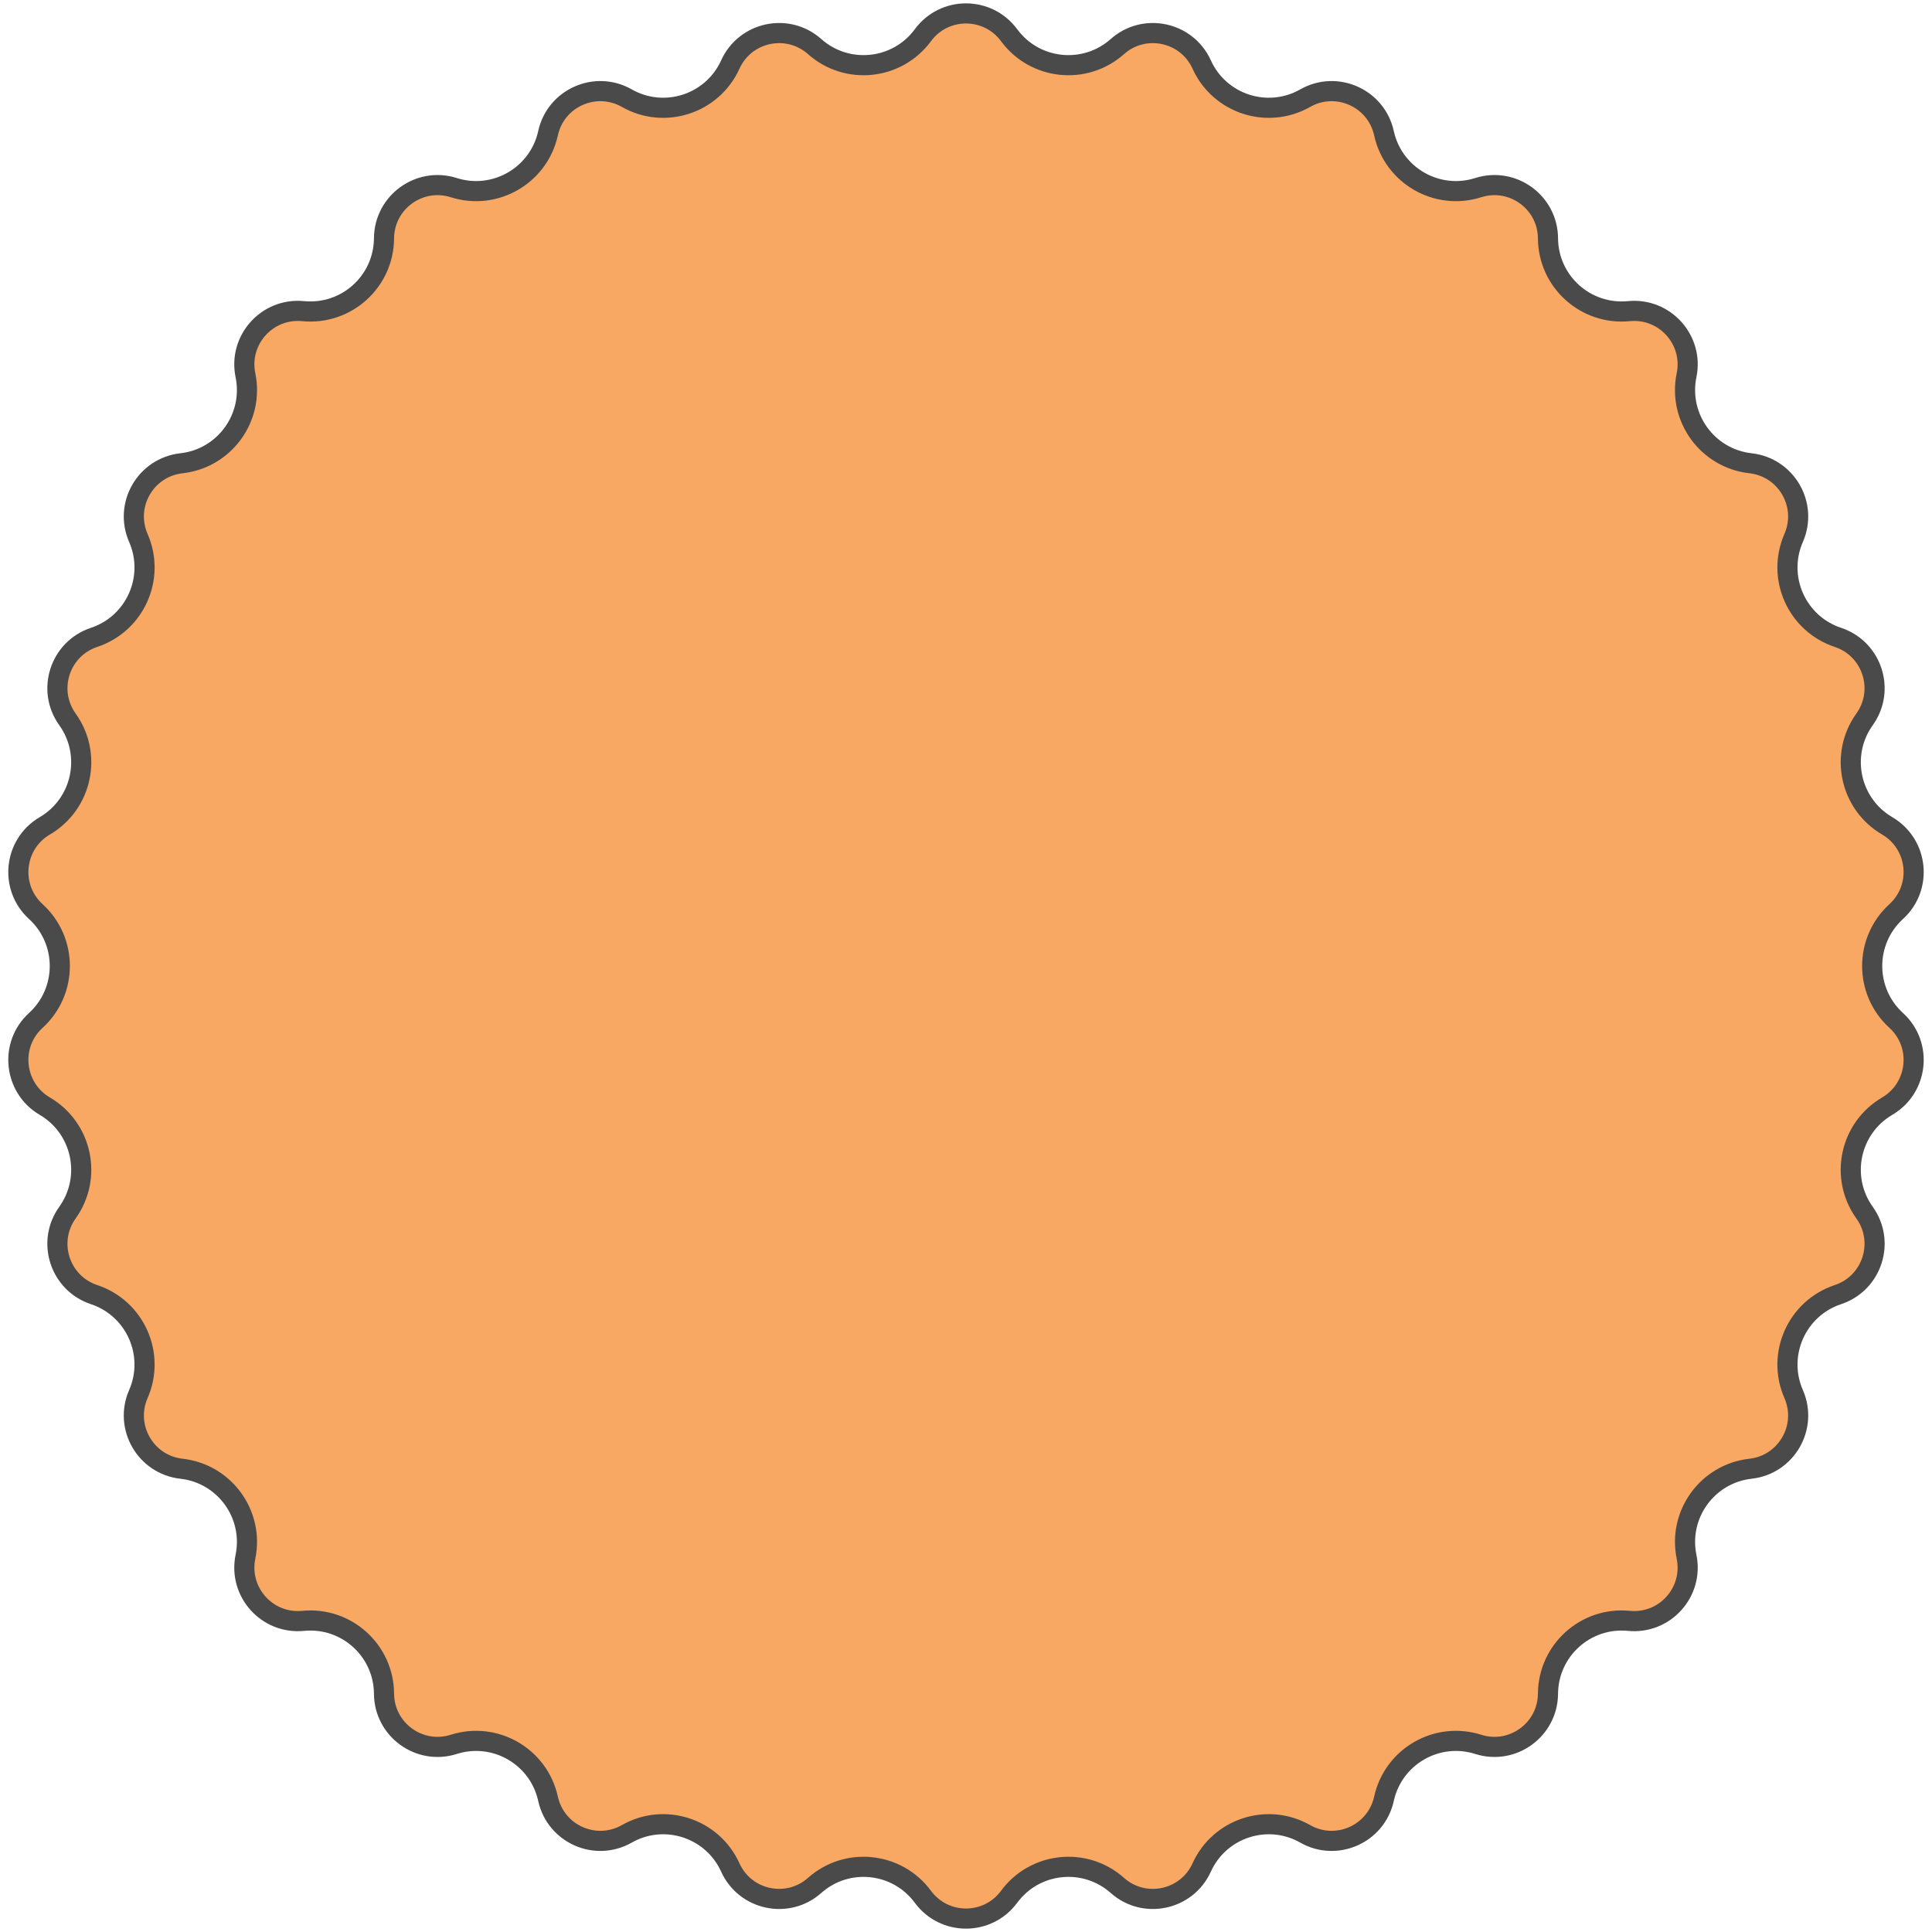 <?xml version="1.0" encoding="UTF-8"?> <svg xmlns="http://www.w3.org/2000/svg" width="192" height="192" viewBox="0 0 192 192" fill="none"> <path d="M80.959 4.63C84.179 7.49 89.16 6.967 91.716 3.499C93.843 0.613 98.157 0.613 100.284 3.499C102.84 6.967 107.821 7.49 111.041 4.63C113.722 2.249 117.942 3.146 119.423 6.412C121.201 10.334 125.965 11.882 129.709 9.754C132.827 7.982 136.768 9.737 137.537 13.239C138.461 17.446 142.799 19.95 146.904 18.647C150.322 17.562 153.812 20.098 153.837 23.684C153.866 27.991 157.588 31.342 161.875 30.921C165.443 30.57 168.33 33.777 167.608 37.289C166.741 41.508 169.685 45.56 173.966 46.039C177.529 46.438 179.686 50.175 178.25 53.46C176.525 57.407 178.562 61.982 182.649 63.341C186.052 64.472 187.385 68.576 185.297 71.49C182.789 74.992 183.831 79.891 187.546 82.07C190.639 83.884 191.09 88.175 188.442 90.592C185.261 93.496 185.261 98.504 188.442 101.408C191.09 103.825 190.639 108.116 187.546 109.93C183.831 112.109 182.789 117.008 185.297 120.51C187.385 123.424 186.052 127.528 182.649 128.659C178.562 130.018 176.525 134.593 178.25 138.54C179.686 141.825 177.529 145.562 173.966 145.961C169.685 146.44 166.741 150.492 167.608 154.711C168.33 158.223 165.443 161.43 161.875 161.079C157.588 160.658 153.866 164.009 153.837 168.316C153.812 171.902 150.322 174.438 146.904 173.353C142.799 172.05 138.461 174.554 137.537 178.761C136.768 182.263 132.827 184.018 129.709 182.246C125.965 180.118 121.201 181.666 119.423 185.589C117.942 188.854 113.722 189.751 111.041 187.37C107.821 184.51 102.84 185.033 100.284 188.501C98.157 191.387 93.843 191.387 91.716 188.501C89.16 185.033 84.179 184.51 80.959 187.37C78.278 189.751 74.058 188.854 72.577 185.589C70.799 181.666 66.035 180.118 62.291 182.246C59.173 184.018 55.232 182.263 54.463 178.761C53.539 174.554 49.201 172.05 45.096 173.353C41.678 174.438 38.188 171.902 38.163 168.316C38.134 164.009 34.412 160.658 30.125 161.079C26.557 161.43 23.67 158.223 24.392 154.711C25.259 150.492 22.315 146.44 18.034 145.961C14.471 145.562 12.314 141.825 13.75 138.54C15.475 134.593 13.438 130.018 9.351 128.659C5.948 127.528 4.615 123.424 6.703 120.51C9.211 117.008 8.169 112.109 4.454 109.93C1.361 108.116 0.91 103.825 3.558 101.408C6.739 98.504 6.739 93.496 3.558 90.592C0.91 88.175 1.361 83.884 4.454 82.07C8.169 79.891 9.211 74.992 6.703 71.49C4.615 68.576 5.948 64.472 9.351 63.341C13.438 61.982 15.475 57.407 13.75 53.46C12.314 50.175 14.471 46.438 18.034 46.039C22.315 45.56 25.259 41.508 24.392 37.289C23.67 33.777 26.557 30.57 30.125 30.921C34.412 31.342 38.134 27.991 38.163 23.684C38.188 20.098 41.678 17.562 45.096 18.647C49.201 19.95 53.539 17.446 54.463 13.239C55.232 9.737 59.173 7.982 62.291 9.754C66.035 11.882 70.799 10.334 72.577 6.412C74.058 3.146 78.278 2.249 80.959 4.63Z" fill="#F8A862" stroke="#4A4A4A" stroke-width="2"></path> </svg> 